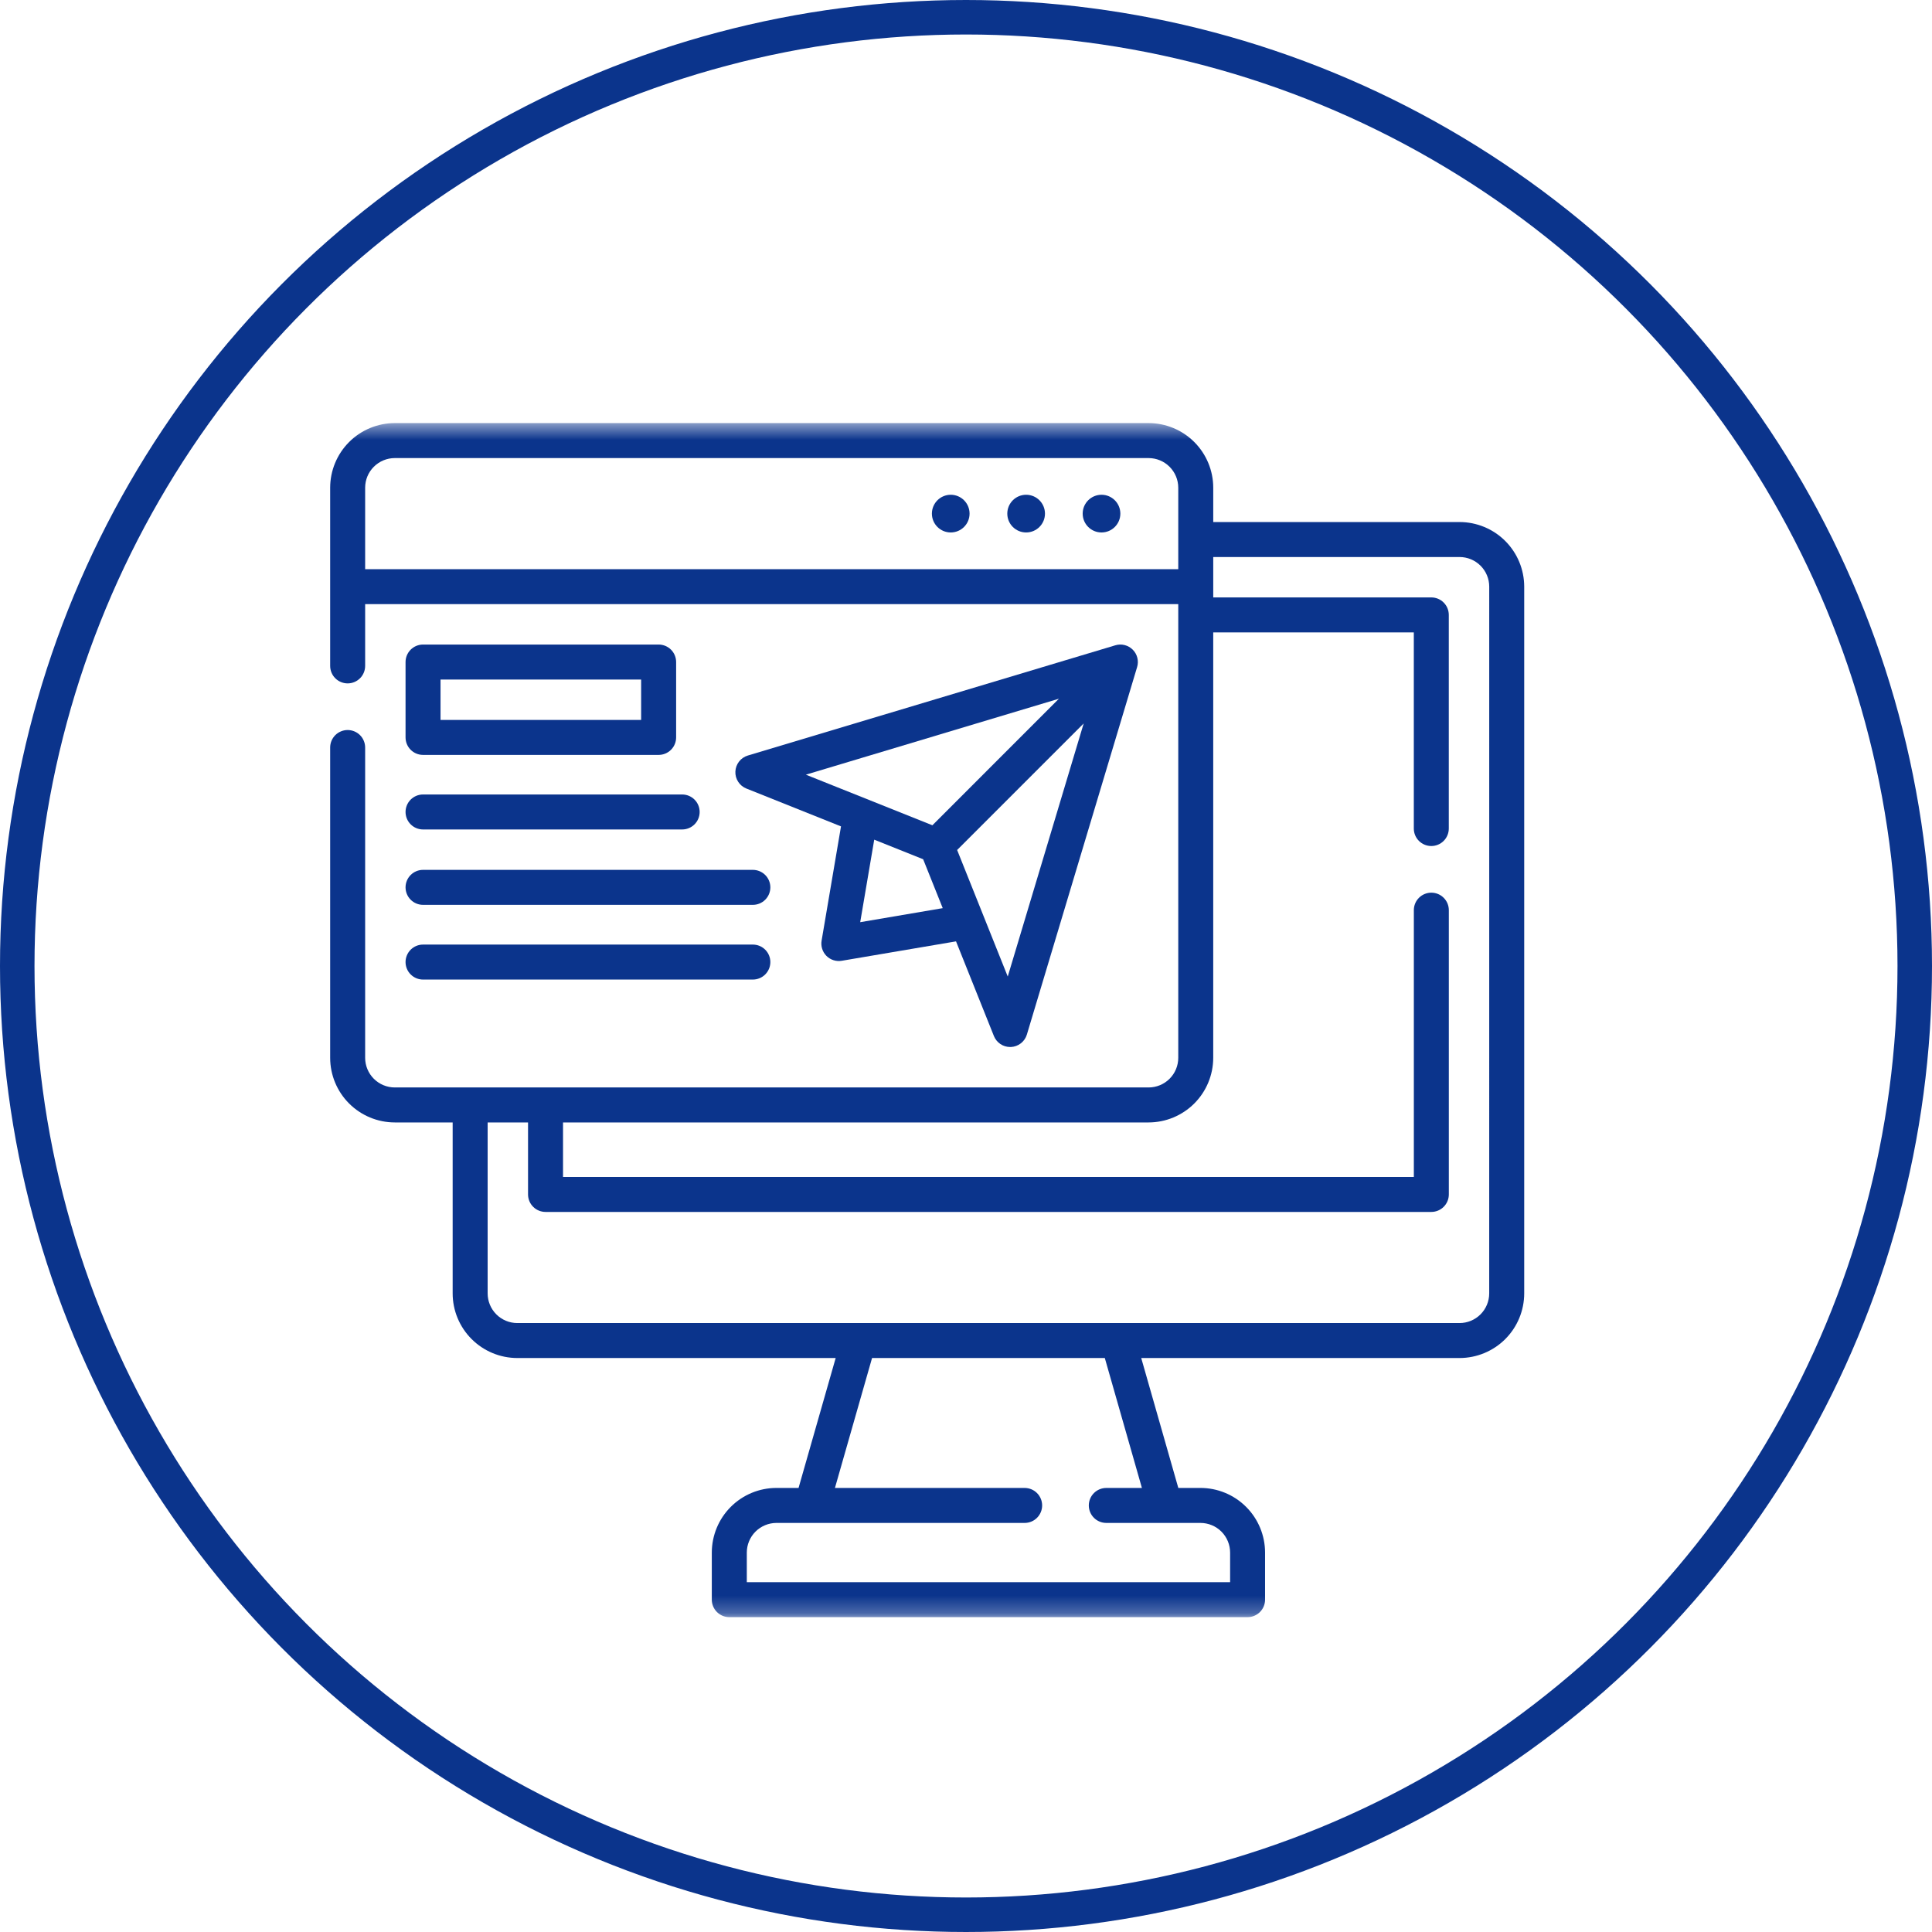 <svg width="112" height="112" viewBox="0 0 112 112" fill="none" xmlns="http://www.w3.org/2000/svg">
<circle cx="56" cy="56" r="55" stroke="#0B348C" stroke-width="2"/>
<mask id="mask0_1325_2160" style="mask-type:luminance" maskUnits="userSpaceOnUse" x="0" y="24" width="107" height="70">
<path d="M106.581 24.527H0.909V93.748H106.581V24.527Z" fill="white"/>
</mask>
<g mask="url(#mask0_1325_2160)">
<path d="M84.615 30.263H70.333V28.273C70.332 27.28 69.937 26.328 69.234 25.625C68.532 24.923 67.581 24.529 66.588 24.527H22.885C21.892 24.529 20.94 24.923 20.238 25.625C19.536 26.328 19.141 27.28 19.14 28.273V38.603C19.14 38.872 19.247 39.13 19.437 39.32C19.627 39.51 19.885 39.617 20.154 39.617C20.423 39.617 20.68 39.51 20.871 39.32C21.061 39.13 21.168 38.872 21.168 38.603V35.021H68.305V61.322C68.305 61.778 68.124 62.215 67.802 62.537C67.48 62.859 67.044 63.04 66.588 63.041H22.885C22.429 63.04 21.993 62.859 21.671 62.537C21.349 62.215 21.168 61.778 21.168 61.322V43.334C21.168 43.201 21.141 43.069 21.09 42.946C21.04 42.823 20.965 42.712 20.871 42.617C20.776 42.523 20.665 42.449 20.542 42.398C20.419 42.347 20.287 42.32 20.154 42.32C20.02 42.32 19.889 42.347 19.766 42.398C19.643 42.449 19.531 42.523 19.437 42.617C19.343 42.712 19.268 42.823 19.217 42.946C19.166 43.069 19.14 43.201 19.14 43.334V61.322C19.14 62.316 19.535 63.268 20.237 63.97C20.939 64.672 21.892 65.068 22.885 65.069H26.241V74.98C26.242 75.973 26.637 76.925 27.34 77.627C28.042 78.329 28.994 78.725 29.987 78.726H48.445L46.293 86.257H45.009C44.016 86.258 43.064 86.653 42.362 87.356C41.66 88.058 41.266 89.01 41.264 90.003V92.734C41.264 93.003 41.371 93.261 41.562 93.451C41.752 93.641 42.01 93.748 42.279 93.748H72.323C72.592 93.748 72.85 93.641 73.04 93.451C73.23 93.261 73.337 93.003 73.337 92.734V90.003C73.336 89.01 72.942 88.058 72.24 87.356C71.537 86.653 70.585 86.258 69.592 86.257H68.308L66.158 78.726H84.617C85.609 78.724 86.561 78.329 87.263 77.627C87.965 76.924 88.359 75.972 88.36 74.98V34.009C88.359 33.016 87.964 32.064 87.262 31.362C86.56 30.66 85.608 30.265 84.615 30.263H84.615ZM21.168 32.996V28.273C21.168 27.817 21.349 27.381 21.671 27.059C21.993 26.737 22.43 26.556 22.885 26.555H66.588C67.043 26.556 67.479 26.737 67.801 27.059C68.123 27.381 68.304 27.817 68.305 28.273V32.996H21.168ZM66.198 86.258H64.133C63.864 86.258 63.606 86.365 63.416 86.555C63.226 86.745 63.119 87.003 63.119 87.272C63.119 87.541 63.226 87.799 63.416 87.989C63.606 88.179 63.864 88.286 64.133 88.286H69.594C70.049 88.287 70.486 88.468 70.808 88.79C71.129 89.112 71.31 89.549 71.311 90.004V91.721H43.293V90.004C43.294 89.549 43.474 89.112 43.796 88.79C44.118 88.468 44.555 88.287 45.01 88.286H59.4C59.669 88.286 59.927 88.179 60.117 87.989C60.307 87.799 60.414 87.541 60.414 87.272C60.414 87.003 60.307 86.745 60.117 86.555C59.927 86.365 59.669 86.258 59.4 86.258H48.402L50.554 78.726H64.047L66.198 86.258ZM86.331 74.981C86.33 75.436 86.149 75.873 85.827 76.195C85.505 76.517 85.069 76.698 84.614 76.699H29.987C29.531 76.698 29.095 76.517 28.773 76.195C28.451 75.873 28.27 75.436 28.269 74.981V65.069H30.611V69.243C30.611 69.512 30.718 69.77 30.908 69.96C31.098 70.15 31.356 70.257 31.625 70.257H82.975C83.245 70.257 83.502 70.15 83.692 69.96C83.883 69.77 83.99 69.512 83.99 69.243V52.763C83.99 52.494 83.883 52.236 83.692 52.046C83.502 51.856 83.245 51.749 82.975 51.749C82.707 51.749 82.449 51.856 82.258 52.046C82.068 52.236 81.962 52.494 81.962 52.763V68.23H32.639V65.069H66.587C67.58 65.067 68.532 64.672 69.234 63.97C69.936 63.267 70.331 62.315 70.332 61.322V36.661H81.96V48.031C81.96 48.3 82.067 48.558 82.257 48.748C82.447 48.938 82.705 49.045 82.974 49.045C83.243 49.045 83.501 48.938 83.691 48.748C83.881 48.558 83.988 48.3 83.988 48.031V35.647C83.988 35.378 83.881 35.12 83.691 34.93C83.501 34.74 83.243 34.633 82.974 34.633H70.333V32.291H84.615C85.07 32.292 85.507 32.473 85.829 32.795C86.151 33.117 86.332 33.553 86.332 34.008L86.331 74.981Z" fill="#0B348C"/>
<path d="M24.524 43.763H38.182C38.45 43.763 38.709 43.656 38.899 43.466C39.089 43.276 39.196 43.018 39.196 42.749V38.379C39.196 38.11 39.089 37.852 38.899 37.662C38.709 37.472 38.45 37.365 38.182 37.365H24.524C24.255 37.365 23.997 37.472 23.807 37.662C23.617 37.852 23.51 38.11 23.51 38.379V42.749C23.51 43.018 23.617 43.276 23.807 43.466C23.997 43.656 24.255 43.763 24.524 43.763ZM25.538 39.393H37.167V41.735H25.538V39.393Z" fill="#0B348C"/>
<path d="M24.524 48.085H39.546C39.815 48.085 40.073 47.978 40.263 47.788C40.453 47.598 40.56 47.34 40.56 47.071C40.56 46.802 40.453 46.544 40.263 46.354C40.073 46.164 39.815 46.057 39.546 46.057H24.524C24.255 46.057 23.997 46.164 23.807 46.354C23.617 46.544 23.51 46.802 23.51 47.071C23.51 47.34 23.617 47.598 23.807 47.788C23.997 47.978 24.255 48.085 24.524 48.085Z" fill="#0B348C"/>
<path d="M24.524 52.455H43.644C43.913 52.455 44.171 52.348 44.361 52.158C44.551 51.968 44.658 51.71 44.658 51.441C44.658 51.172 44.551 50.914 44.361 50.724C44.171 50.534 43.913 50.427 43.644 50.427H24.524C24.255 50.427 23.997 50.534 23.807 50.724C23.617 50.914 23.51 51.172 23.51 51.441C23.51 51.71 23.617 51.968 23.807 52.158C23.997 52.348 24.255 52.455 24.524 52.455Z" fill="#0B348C"/>
<path d="M24.524 56.786H43.644C43.913 56.786 44.171 56.679 44.361 56.489C44.551 56.299 44.658 56.041 44.658 55.772C44.658 55.503 44.551 55.245 44.361 55.055C44.171 54.865 43.913 54.758 43.644 54.758H24.524C24.391 54.758 24.259 54.784 24.136 54.835C24.013 54.886 23.901 54.961 23.807 55.055C23.713 55.149 23.638 55.261 23.587 55.384C23.536 55.507 23.51 55.639 23.51 55.772C23.51 55.905 23.536 56.037 23.587 56.16C23.638 56.283 23.713 56.395 23.807 56.489C23.901 56.583 24.013 56.658 24.136 56.709C24.259 56.76 24.391 56.786 24.524 56.786Z" fill="#0B348C"/>
<path d="M63.856 30.867C64.459 30.867 64.948 30.378 64.948 29.775C64.948 29.172 64.459 28.682 63.856 28.682C63.253 28.682 62.764 29.172 62.764 29.775C62.764 30.378 63.253 30.867 63.856 30.867Z" fill="#0B348C"/>
<path d="M59.486 30.867C60.089 30.867 60.578 30.378 60.578 29.775C60.578 29.172 60.089 28.682 59.486 28.682C58.883 28.682 58.394 29.172 58.394 29.775C58.394 30.378 58.883 30.867 59.486 30.867Z" fill="#0B348C"/>
<path d="M55.115 30.867C55.718 30.867 56.207 30.378 56.207 29.775C56.207 29.172 55.718 28.682 55.115 28.682C54.512 28.682 54.023 29.172 54.023 29.775C54.023 30.378 54.512 30.867 55.115 30.867Z" fill="#0B348C"/>
<path d="M47.911 55.416C48.026 55.53 48.167 55.616 48.321 55.664C48.476 55.713 48.639 55.725 48.799 55.697L55.422 54.572L57.617 60.058C57.692 60.246 57.822 60.407 57.99 60.521C58.157 60.635 58.355 60.695 58.558 60.696H58.603C58.813 60.686 59.015 60.612 59.181 60.482C59.347 60.353 59.469 60.175 59.529 59.974L65.92 38.67C65.973 38.495 65.977 38.309 65.932 38.131C65.888 37.954 65.796 37.792 65.666 37.662C65.537 37.533 65.374 37.441 65.197 37.396C65.019 37.351 64.833 37.355 64.658 37.408L43.352 43.799C43.151 43.86 42.973 43.981 42.844 44.147C42.715 44.313 42.64 44.515 42.631 44.725C42.621 44.936 42.678 45.144 42.792 45.32C42.906 45.497 43.072 45.634 43.267 45.712L48.754 47.907L47.629 54.53C47.602 54.689 47.613 54.853 47.663 55.007C47.712 55.161 47.797 55.301 47.911 55.416ZM58.42 56.611L55.486 49.275L62.822 41.939L58.42 56.611ZM61.387 40.505L54.052 47.842L46.716 44.909L61.387 40.505ZM53.516 49.811L54.651 52.646L49.867 53.46L50.68 48.677L53.516 49.811Z" fill="#0B348C"/>
</g>
</svg>
